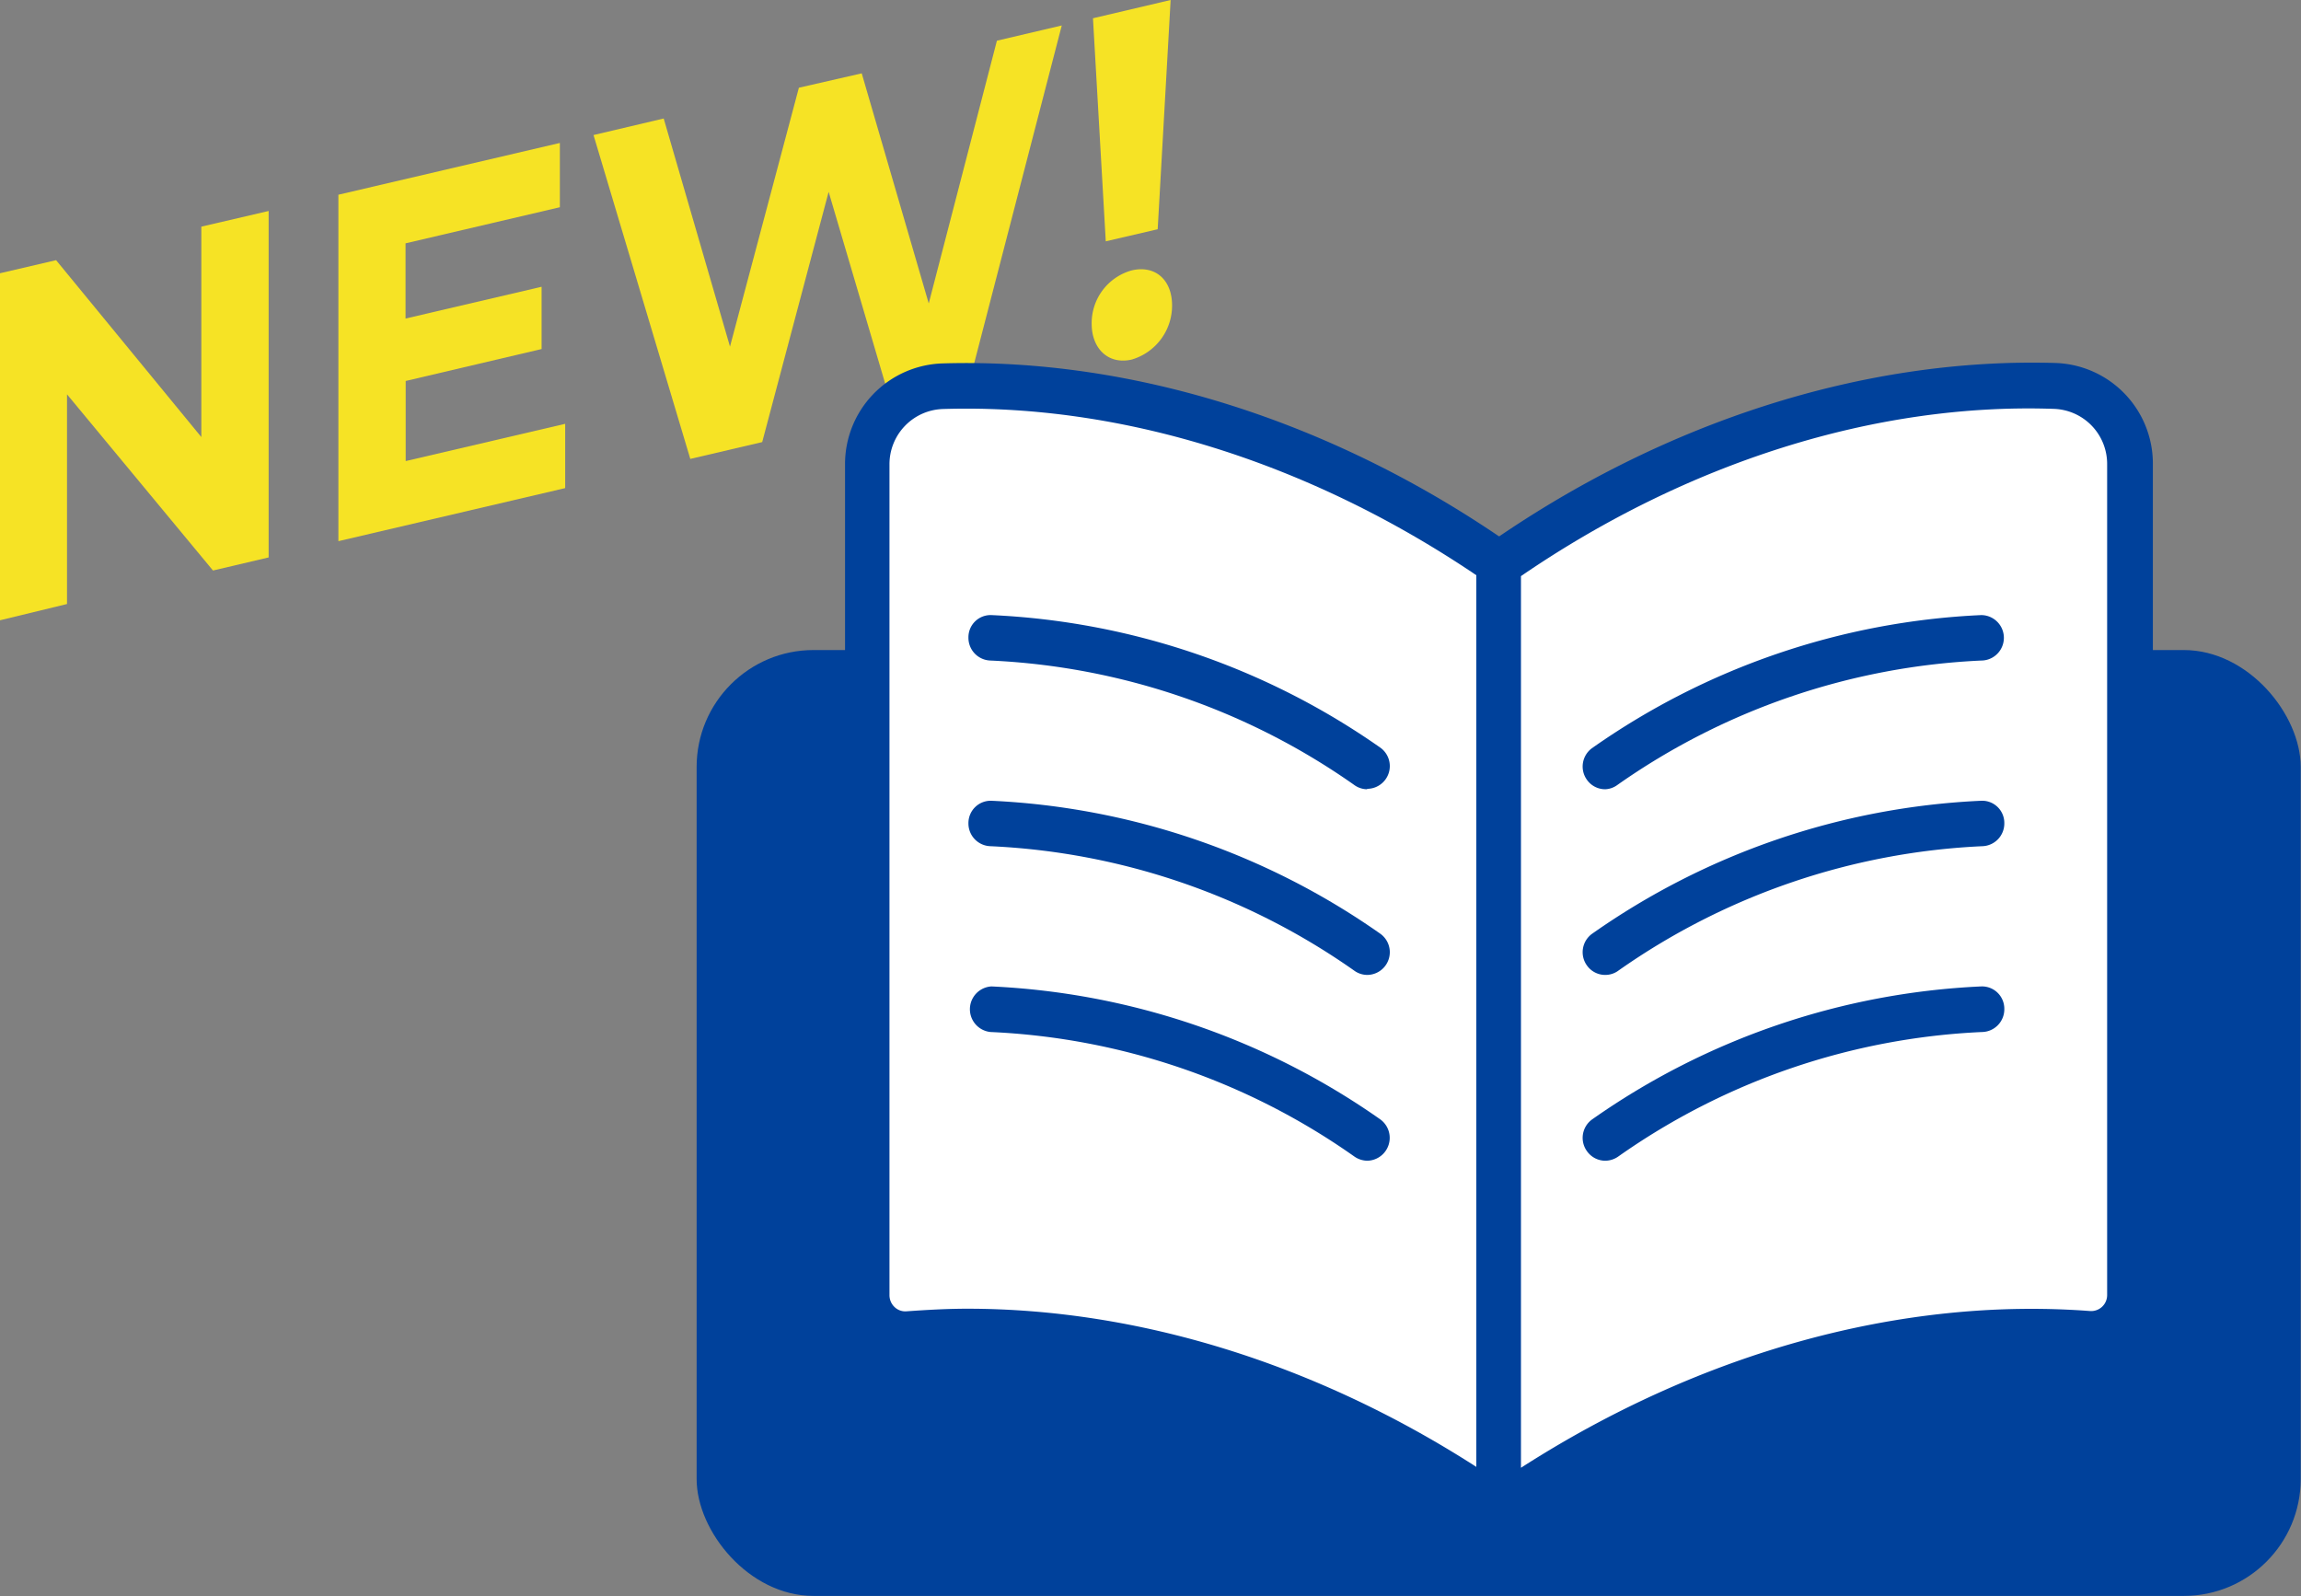 <svg xmlns="http://www.w3.org/2000/svg" viewBox="0 0 160 111"><rect x="0" y="0" width="160" height="111" fill="#808080" stroke="none"/><defs><style>.cls-1{fill:#f6e325;}.cls-2{fill:#00419b;}.cls-3{fill:#fff;}</style></defs><g id="レイヤー_2" data-name="レイヤー 2"><g id="visual"><path class="cls-1" d="M18.68,14.67l0,24.09-3.87.91L4.66,27.42V42L0,43.13V19l3.9-.91L14,30.39V15.76Z"/><path class="cls-1" d="M39.3,29.47v4.47L23.53,37.63l0-24.09,15.4-3.6v4.47L28.2,16.92v5.23l9.46-2.21v4.33l-9.45,2.22v5.57Z"/><path class="cls-1" d="M73.83,1.77,67.18,27.42,62.12,28.6l-4.5-15.26L53,30.74l-5,1.17L41.27,9.39l4.88-1.15L50.76,24.1l4.79-18,4.37-1,4.66,16L69.32,2.83Z"/><path class="cls-1" d="M75.91,22.52A3.8,3.8,0,0,1,78.7,18.8c1.63-.38,2.79.66,2.8,2.41A3.91,3.91,0,0,1,78.7,25C77.07,25.38,75.91,24.24,75.91,22.52ZM76,1.27,81.4,0l-.9,15.94-3.61.84Z"/><rect class="cls-2" x="48.44" y="45.2" width="111.54" height="65.77" rx="8.13"/><path class="cls-3" d="M104.23,105c-13.11-9.17-27.72-13.25-41-12.23a2.69,2.69,0,0,1-2.88-2.7l0-57.75a5.44,5.44,0,0,1,5.24-5.45c12.66-.39,26.33,3.73,38.67,12.37Z"/><path class="cls-2" d="M104.23,106.57a1.57,1.57,0,0,1-.9-.28c-12.47-8.73-26.68-13-40-12a4.24,4.24,0,0,1-3.21-1.12,4.31,4.31,0,0,1-1.36-3.15l0-57.75a7,7,0,0,1,6.76-7c13.31-.41,27.38,4.08,39.62,12.65a1.57,1.57,0,0,1,.67,1.29l0,65.77a1.57,1.57,0,0,1-1.57,1.58ZM67.25,91c11.91,0,24.26,3.83,35.41,11l0-62C91.09,32.18,78,28.05,65.57,28.44a3.84,3.84,0,0,0-3.72,3.87l0,57.75a1.13,1.13,0,0,0,.36.83,1.07,1.07,0,0,0,.83.29C64.46,91.08,65.85,91,67.25,91Z"/><path class="cls-3" d="M104.23,105c13.1-9.19,27.71-13.29,41-12.28A2.7,2.7,0,0,0,148.13,90l0-57.74a5.43,5.43,0,0,0-5.24-5.44c-12.66-.38-26.33,3.75-38.66,12.41Z"/><path class="cls-2" d="M104.23,106.57a1.57,1.57,0,0,1-1.57-1.58l0-65.76a1.58,1.58,0,0,1,.67-1.3c12.24-8.59,26.3-13.09,39.61-12.69a7,7,0,0,1,6.76,7l0,57.74a4.33,4.33,0,0,1-1.37,3.16,4.24,4.24,0,0,1-3.2,1.12c-13.34-1-27.54,3.26-40,12A1.55,1.55,0,0,1,104.23,106.57Zm1.53-66.51,0,62c12.45-8,26.4-11.89,39.56-10.9a1.11,1.11,0,0,0,1.2-1.12l0-57.75a3.83,3.83,0,0,0-3.72-3.86C130.4,28,117.29,32.16,105.76,40.06Z"/><path class="cls-2" d="M95.08,54.88a1.55,1.55,0,0,1-.93-.31,47.7,47.7,0,0,0-25.27-8.64,1.58,1.58,0,0,1-1.54-1.61,1.54,1.54,0,0,1,1.6-1.55A51.07,51.07,0,0,1,96,52a1.58,1.58,0,0,1-.94,2.85Z"/><path class="cls-2" d="M95.08,67.79a1.55,1.55,0,0,1-.93-.31,47.7,47.7,0,0,0-25.27-8.64,1.58,1.58,0,0,1-1.54-1.61,1.55,1.55,0,0,1,1.6-1.55A51.1,51.1,0,0,1,96,64.94a1.58,1.58,0,0,1-.94,2.85Z"/><path class="cls-2" d="M95.08,80.71a1.62,1.62,0,0,1-.93-.31,47.53,47.53,0,0,0-25.27-8.64,1.59,1.59,0,0,1,.06-3.17A51.07,51.07,0,0,1,96,77.85a1.59,1.59,0,0,1-.94,2.86Z"/><path class="cls-2" d="M111.62,54.88a1.55,1.55,0,0,1-1.26-.64,1.58,1.58,0,0,1,.33-2.21,51,51,0,0,1,27.07-9.26h0a1.58,1.58,0,0,1,0,3.16,47.76,47.76,0,0,0-25.28,8.64A1.53,1.53,0,0,1,111.62,54.88Z"/><path class="cls-2" d="M111.62,67.79a1.55,1.55,0,0,1-1.26-.64,1.58,1.58,0,0,1,.33-2.21,51,51,0,0,1,27.07-9.26,1.54,1.54,0,0,1,1.61,1.55,1.58,1.58,0,0,1-1.54,1.61,47.76,47.76,0,0,0-25.28,8.64A1.53,1.53,0,0,1,111.62,67.79Z"/><path class="cls-2" d="M111.62,80.71a1.56,1.56,0,0,1-1.26-.65,1.58,1.58,0,0,1,.33-2.21,51,51,0,0,1,27.07-9.26,1.55,1.55,0,0,1,1.61,1.55,1.58,1.58,0,0,1-1.54,1.62,47.59,47.59,0,0,0-25.28,8.64A1.6,1.6,0,0,1,111.62,80.71Z"/></g></g></svg>